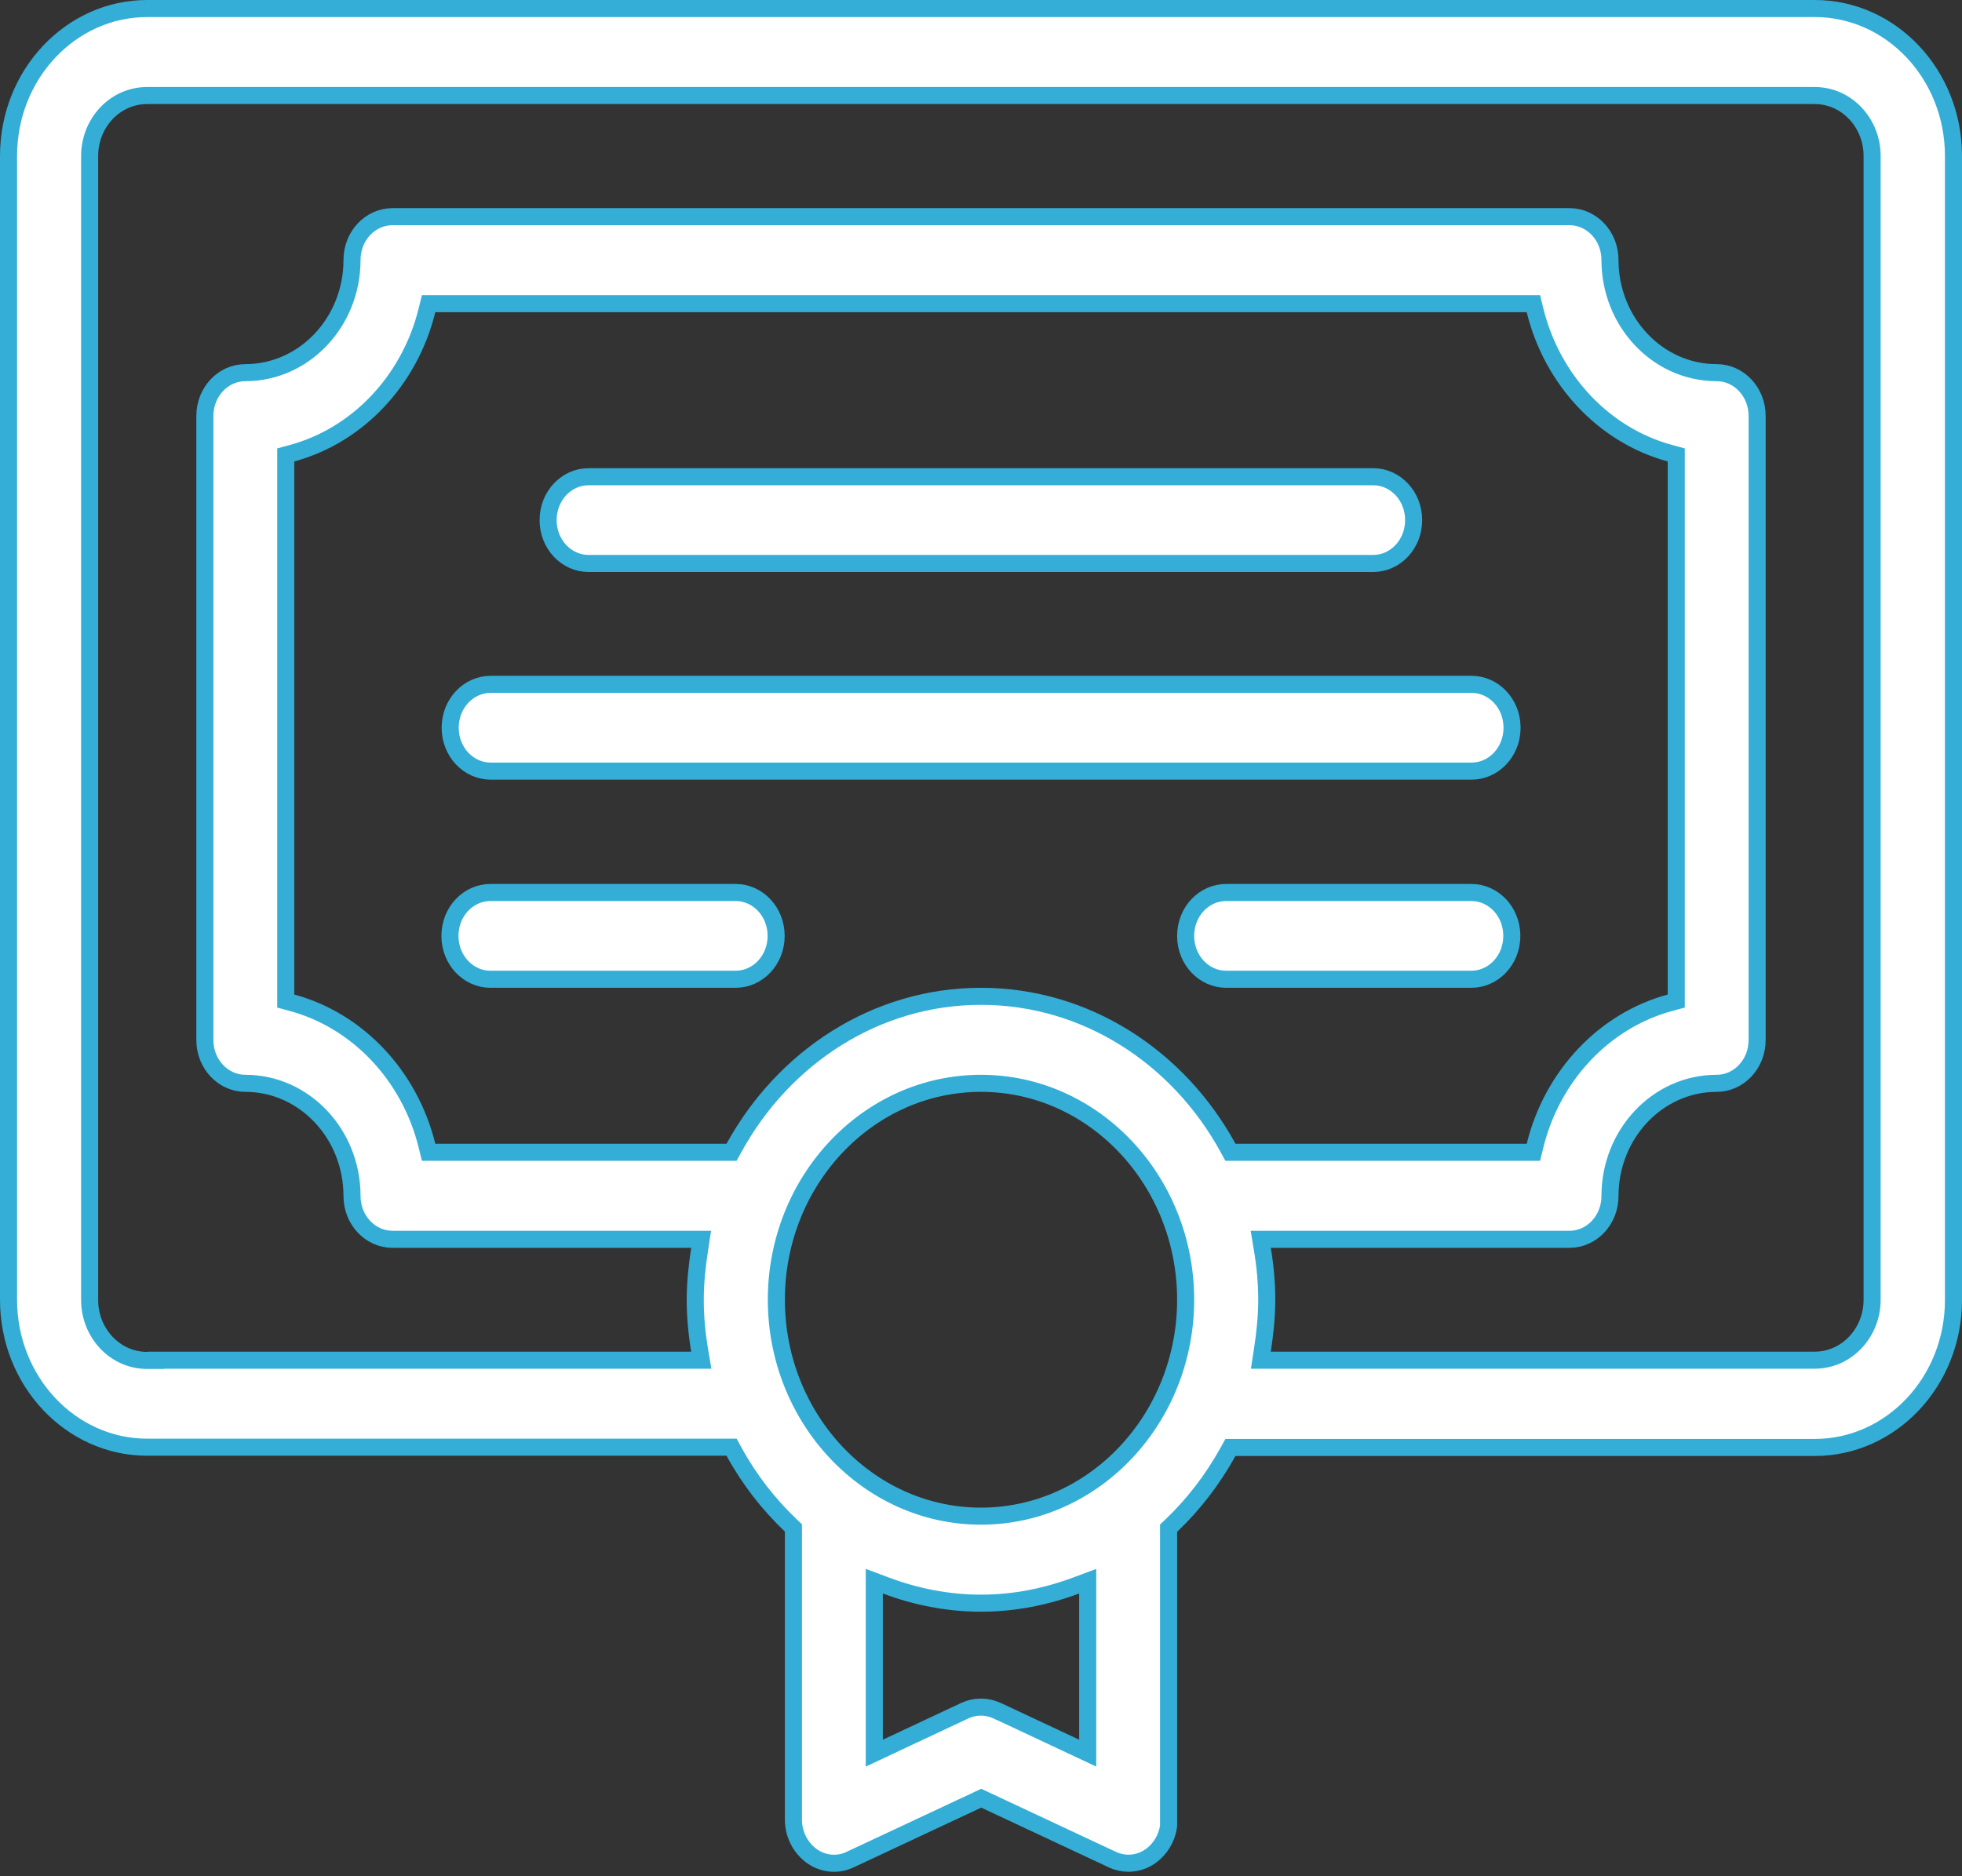 <svg xmlns="http://www.w3.org/2000/svg" width="115" height="110" viewBox="0 0 115 110" fill="none"><rect x="0" y="0" width="115" height="110" fill="#333333" stroke="none"/><path d="M68.495 106.693V107.067C68.391 107.788 68.001 108.425 67.425 108.829C67.027 109.106 66.589 109.237 66.138 109.237C65.826 109.237 65.499 109.166 65.192 109.021L65.191 109.021L57.726 105.524L57.514 105.424L57.302 105.524L49.837 109.021L49.832 109.023C49.114 109.368 48.272 109.298 47.603 108.83C46.926 108.355 46.505 107.545 46.505 106.679V89.794V89.58L46.35 89.432C45.035 88.179 43.907 86.728 43.022 85.106L42.88 84.846H42.583H8.624C4.167 84.846 0.5 81.001 0.5 76.201V9.145C0.5 4.345 4.167 0.5 8.624 0.5H106.376C110.833 0.5 114.5 4.345 114.5 9.145V76.216C114.5 81.016 110.833 84.861 106.376 84.861H72.417H72.122L71.979 85.118C71.079 86.743 69.964 88.195 68.65 89.447L68.495 89.594V89.809V106.693ZM42.583 67.556H42.879L43.022 67.297C45.938 61.982 51.34 58.412 57.5 58.412C63.66 58.412 69.076 61.982 71.978 67.296L72.12 67.556H72.417H89.486H89.878L89.971 67.176C90.98 63.067 94.027 59.836 97.882 58.789L98.251 58.689V58.307V27.054V26.671L97.882 26.571C94.027 25.525 90.98 22.294 89.971 18.185L89.878 17.804H89.486H25.514H25.122L25.029 18.185C24.02 22.294 20.973 25.525 17.118 26.571L16.749 26.671V27.054V58.307V58.689L17.118 58.789C20.973 59.836 24.02 63.067 25.029 67.176L25.122 67.556H25.514H42.583ZM8.624 79.759H9.124V79.745H40.514H41.104L41.007 79.162C40.845 78.191 40.751 77.209 40.751 76.201C40.751 75.197 40.858 74.215 41.008 73.233L41.096 72.658H40.514H23.003C21.719 72.658 20.633 71.549 20.633 70.115C20.633 66.501 17.855 63.513 14.379 63.513C13.095 63.513 12.008 62.404 12.008 60.97V24.391C12.008 22.956 13.095 21.848 14.379 21.848C17.855 21.848 20.633 18.86 20.633 15.246C20.633 13.812 21.719 12.703 23.003 12.703H91.997C93.281 12.703 94.367 13.812 94.367 15.246C94.367 18.86 97.144 21.848 100.622 21.848C101.905 21.848 102.992 22.956 102.992 24.391V60.97C102.992 62.404 101.905 63.513 100.622 63.513C97.144 63.513 94.367 66.501 94.367 70.115C94.367 71.549 93.281 72.658 91.997 72.658H74.487H73.896L73.993 73.24C74.155 74.212 74.249 75.194 74.249 76.201C74.249 77.205 74.142 78.188 73.992 79.169L73.904 79.745H74.487H106.362C108.252 79.745 109.732 78.132 109.732 76.201V9.145C109.732 7.214 108.252 5.601 106.362 5.601H8.624C6.734 5.601 5.254 7.214 5.254 9.145V76.216C5.254 78.147 6.734 79.759 8.624 79.759ZM58.446 100.298L58.547 100.346H58.561L63.042 102.449L63.754 102.784V101.997V93.423V92.703L63.08 92.954C61.321 93.609 59.462 93.991 57.5 93.991C55.537 93.991 53.665 93.609 51.922 92.954L51.246 92.701V93.423V101.997V102.784L51.958 102.449L56.54 100.298L56.54 100.298C57.15 100.011 57.836 100.011 58.446 100.298ZM57.5 63.513C50.863 63.513 45.505 69.222 45.505 76.201C45.505 83.165 50.863 88.889 57.5 88.889C64.137 88.889 69.495 83.165 69.495 76.201C69.495 69.237 64.137 63.513 57.5 63.513Z" fill="white" stroke="#34AED6"></path><path d="M80.489 33.035H34.497C33.214 33.035 32.127 31.927 32.127 30.492C32.127 29.058 33.214 27.949 34.497 27.949H80.489C81.772 27.949 82.859 29.058 82.859 30.492C82.859 31.927 81.772 33.035 80.489 33.035Z" fill="white" stroke="#34AED6"></path><path d="M28.743 52.325H43.121C44.405 52.325 45.492 53.434 45.492 54.869C45.492 56.303 44.405 57.412 43.121 57.412H28.743C27.46 57.412 26.373 56.303 26.373 54.869C26.373 53.434 27.46 52.325 28.743 52.325Z" fill="white" stroke="#34AED6"></path><path d="M71.865 52.325H86.243C87.527 52.325 88.613 53.434 88.613 54.869C88.613 56.303 87.527 57.412 86.243 57.412H71.865C70.581 57.412 69.495 56.303 69.495 54.869C69.495 53.434 70.581 52.325 71.865 52.325Z" fill="white" stroke="#34AED6"></path><path d="M28.757 40.122H86.243H86.257C87.54 40.122 88.627 41.231 88.627 42.665C88.627 44.1 87.54 45.209 86.257 45.209H28.757C27.473 45.209 26.387 44.1 26.387 42.665C26.387 41.231 27.473 40.122 28.757 40.122Z" fill="white" stroke="#34AED6"></path></svg>